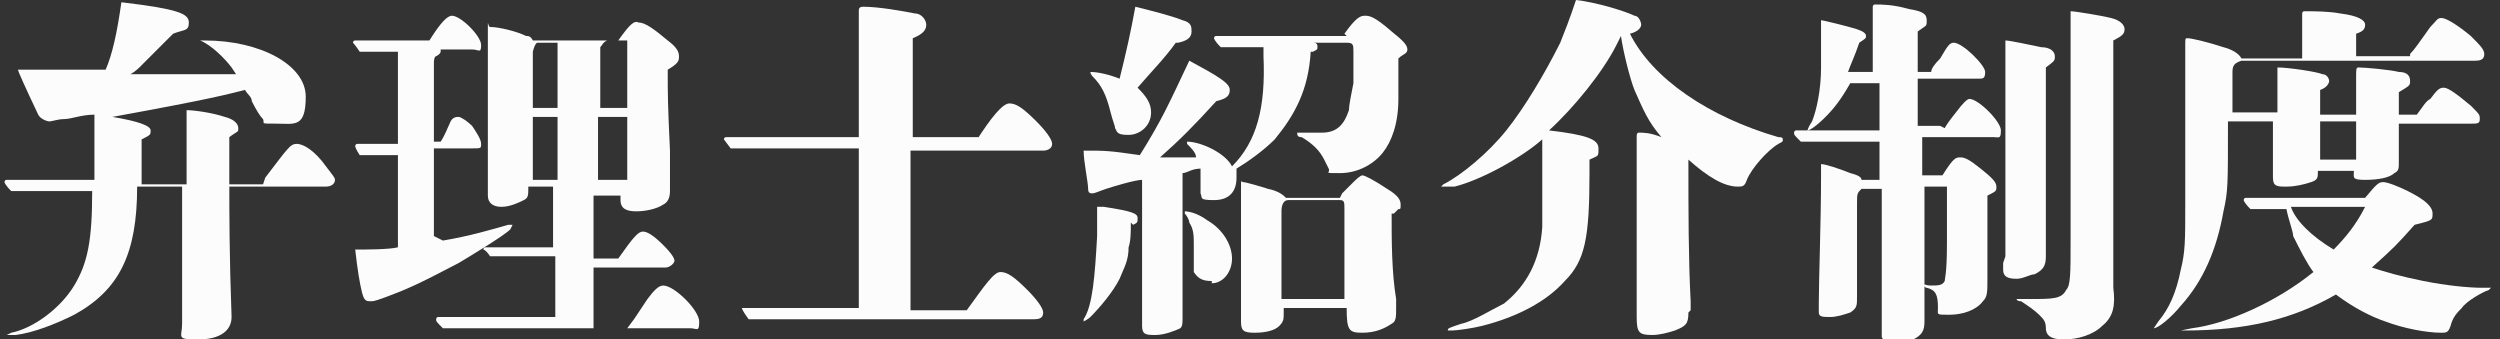 <?xml version="1.0" encoding="UTF-8"?>
<svg id="_レイヤー_2" xmlns="http://www.w3.org/2000/svg" version="1.1" viewBox="0 0 111.2 15.1">
  <rect x="0" y="0" width="111.2" height="15.1" fill="#333333" stroke="none"/>
  <!-- Generator: Adobe Illustrator 29.5.1, SVG Export Plug-In . SVG Version: 2.1.0 Build 141)  -->
  <defs>
    <style>
      .st0 {
        fill: #fcfcfc;
      }
    </style>
  </defs>
  <path class="st0" d="M11.8,7.9c1-1.3,1.1-1.5,1.4-1.5s.8.3,1.3,1c.3.4.4.5.4.6,0,.2-.2.3-.4.3h-4.3c0,1.1,0,3.1.1,5.8,0,.6-.5,1-1.5,1s-.7-.1-.7-.7,0-.1,0-1.9c0-1,0-2,0-4.2h-2c0,3-.8,4.6-2.8,5.7-.8.4-1.8.8-2.6.9-.1,0-.3,0-.4,0s0,0,0,0,0,0,.2-.1c1-.2,2.2-1.1,2.8-2.1.6-1,.8-2,.8-4.2H1.6c-.4,0-.8,0-1.1,0-.3-.3-.3-.4-.3-.4,0,0,0-.1.1-.1.4,0,.8,0,1,0h2.9c0-.9,0-2.6,0-2.9-.6,0-1,.2-1.4.2-.2,0-.5.1-.6.1s-.4-.1-.5-.3q-.9-1.9-.9-2s0,0,.2,0q.2,0,1.2,0h2.5c.3-.7.5-1.6.7-3,2.5.3,3,.5,3,.9s-.2.3-.7.5q-.3.3-1.5,1.5c0,0-.2.2-.4.3q1.9,0,2.1,0c.9,0,2.1,0,2.6,0t-.2-.3c-.3-.4-.9-1-1.4-1.2,0,0,0,0,0,0,0,0,0,0,.2,0,2.5,0,4.5,1.1,4.5,2.5s-.5,1.2-1.3,1.2-.5,0-.6-.2q-.2-.2-.5-.8c0-.2-.2-.3-.3-.5-.8.2-1.5.4-5.9,1.2,1.2.2,1.7.4,1.7.6s0,.2-.4.4q0,1.5,0,2h2v-2.9c0-.4,0-.4,0-.4.3,0,1.1.1,1.7.3.4.1.6.3.6.5s0,.1-.4.4v2.1s1.5,0,1.5,0Z"/>
  <path class="st0" d="M19.7,10.7c1.2-.2,2.2-.5,2.9-.7.1,0,.2,0,.2,0s0,0,0,0,0,0-.1.2c-.3.3-1.8,1.2-2.3,1.5-1.9,1-2.4,1.2-3.2,1.5-.3.1-.5.2-.7.2s-.3,0-.4-.4-.2-1-.3-1.9c.5,0,1.5,0,1.9-.1,0-1.4,0-2,0-4.1h-.6c-.4,0-.7,0-1.1,0-.2-.3-.2-.4-.2-.4,0,0,0-.1.1-.1.2,0,.5,0,.7,0h1.1v-3.5c0-.1,0-.2,0-.6h-.7c-.3,0-.6,0-1,0-.2-.3-.3-.4-.3-.4,0,0,0-.1.1-.1.2,0,.5,0,.6,0h2.7c.5-.8.8-1.1,1-1.1.4,0,1.3.9,1.3,1.3s-.1.2-.4.2h-1.4s0,0,0,.1c0,0,0,.1-.2.2,0,0-.1,0-.1.3v.3c0,.1,0,1.3,0,3.2h.3c.2-.3.3-.6.4-.8.1-.3.3-.3.4-.3s.4.2.6.4c.2.3.4.6.4.8s0,.2-.4.2h-1.7v3.9ZM28.2,14.2q.2-.3.6-.9c.3-.4.5-.6.7-.6.5,0,1.6,1.1,1.6,1.6s-.1.3-.4.3h-10.3c-.2,0-.5,0-.7,0-.3-.3-.3-.3-.3-.4,0,0,0-.1.1-.1.3,0,.7,0,.9,0h4.3c0-1.2,0-2.2,0-2.7h-2.2c-.2,0-.4,0-.7,0-.2-.3-.3-.3-.3-.3,0,0,0-.1.1-.1.3,0,.7,0,.9,0h2.1c0-.9,0-1.3,0-1.9v-.8h-1.1c0,.4,0,.5-.2.6-.2.1-.6.3-1,.3s-.6-.2-.6-.5,0,0,0-1.7c0-.9,0-2.4,0-4.6s0-.8,0-1.2,0,0,.1,0c.4,0,1.2.2,1.6.4.1,0,.2,0,.3.2h3.8c.5-.7.7-.9.9-.8.3,0,.7.3,1.3.8.4.3.5.5.5.7s0,.3-.5.6c0,1.1,0,1.5.1,3.6,0,.7,0,1.7,0,1.8,0,.3-.1.5-.3.6-.3.2-.8.3-1.2.3s-.7-.1-.7-.5v-.2h-1.2c0,1.6,0,1.8,0,2.8h1.1c.7-1,.9-1.2,1.1-1.2s.5.2.9.6c.4.4.5.6.5.7s-.2.3-.4.3h-3.2v2.7h1.5ZM24.8,1.9h-.7c0,0-.1,0-.2,0,0,0-.1,0-.2.4v2.4s0,.1,0,.1h1.1V1.9ZM23.7,5.2v2.8h1.1v-2.8s-1.1,0-1.1,0ZM27.9,4.8c0-.7,0-1.4,0-2,0-.6,0-.9,0-1h-.9c-.2.1-.2.2-.3.3,0,0,0,.6,0,1.1v1.6h1.3ZM26.6,5.2v2.8h1.3v-2.8h-1.3Z"/>
  <path class="st0" d="M43.4,6.3c.7-1.1,1.2-1.7,1.5-1.7s.6.2,1.2.8c.4.4.7.8.7,1s-.2.3-.4.3h-5.9v7.1h2.5c.8-1.1,1.2-1.7,1.5-1.7s.6.2,1.2.8c.4.4.7.8.7,1s-.1.3-.4.3h-11.1c-.4,0-.9,0-1.6,0-.3-.4-.3-.5-.3-.5s0,0,0,0c.4,0,.8,0,1.5,0h3.7v-7.1s-5,0-5,0c-.2,0-.5,0-.7,0-.3-.4-.3-.4-.3-.4,0,0,0-.1.1-.1.3,0,.7,0,.9,0h5c0-2.2,0-5.2,0-5.6,0-.1,0-.2.2-.2.7,0,1.8.2,2.3.3.3,0,.5.3.5.5s-.1.4-.6.6v4.4s3,0,3,0Z"/>
  <path class="st0" d="M59.8,1.5c.5-.7.7-.8.9-.8s.4,0,1.2.7c.5.4.7.6.7.8s-.2.2-.4.4c0,.5,0,1.1,0,1.8,0,1.1-.3,1.9-.7,2.4-.4.5-1.1.9-1.9.9s-.4,0-.5-.2c0,0-.1-.2-.2-.4-.2-.4-.5-.7-1-1-.2,0-.2-.1-.2-.2s0,0,0,0,.1,0,.2,0c.2,0,.6,0,.9,0,.7,0,1-.4,1.2-1,0-.2.1-.7.2-1.2,0-.5,0-1.1,0-1.4,0-.3,0-.4-.3-.4h-1.5c.2,0,.2.1.2.2s0,.1-.2.2c0,0,0,0-.1,0-.1,1.7-.7,2.8-1.6,3.9-.5.5-1.2,1-1.7,1.3,0,.1,0,.2,0,.4,0,.6-.3,1-1,1s-.5-.1-.6-.3c0,0,0-.2,0-.7,0-.2,0-.4,0-.4-.4,0-.6.2-.8.2,0,.4,0,.8,0,1,0,.8,0,1.7,0,2.6v2.8c0,.3,0,.4-.1.5-.2.1-.7.3-1.1.3s-.6,0-.6-.4c0-.5,0-1.8,0-2.7,0-.5,0-1.1,0-1.6,0-.6,0-1.3,0-2.2-.3,0-1.3.3-1.6.4-.3.1-.5.2-.6.2s-.2,0-.2-.2c0-.3-.2-1.2-.2-1.7,1,0,1.1,0,2.5.2,1-1.6,1.3-2.3,2.2-4.2,1.3.7,1.8,1,1.8,1.3s-.2.4-.6.5c-1,1.1-1.6,1.7-2.5,2.5h1.6c0-.2-.2-.4-.4-.6,0,0,0-.1,0-.1s0,0,0,0c.6,0,1.7.5,2,1.1,1.1-1.1,1.5-2.6,1.4-4.9,0-.1,0-.2,0-.4h-.7c-.4,0-.8,0-1.2,0-.3-.3-.3-.4-.3-.4,0,0,0-.1.1-.1.4,0,.8,0,1.1,0h4.7ZM50.3,9.9c0,.4,0,.8-.1,1.1,0,.6-.2.9-.4,1.4-.3.6-.9,1.3-1.3,1.7-.1.1-.3.2-.3.2s0,0,0,0,0,0,0-.1c.4-.6.5-1.9.6-3.7,0-.4,0-.7,0-1.3.1,0,.2,0,.3,0,1.3.2,1.5.3,1.5.5s0,.2-.2.3ZM52.3,1.9c-.5.7-1.1,1.3-1.7,2,.4.4.6.7.6,1.1,0,.6-.5,1-1,1s-.5-.1-.6-.3c0-.1-.1-.3-.2-.7-.2-.8-.4-1.2-.8-1.6,0,0-.1-.1-.1-.2s0,0,0,0c.3,0,.8.1,1.3.3.3-1.2.5-2.1.7-3.2.8.2,1.6.4,2.1.6.4.1.4.3.4.5s-.1.4-.6.5ZM53.9,12.5c-.4,0-.6-.1-.8-.4,0-.1,0-.3,0-.4s0,0,0-.3c0-.3,0-.4,0-.5,0-.4,0-.7-.2-1,0-.1-.1-.3-.2-.4,0,0,0-.1,0-.1s0,0,0,0c.2,0,.6.1,1,.4.7.4,1.1,1.1,1.1,1.7s-.4,1.1-.9,1.1ZM59.7,8.6c.2-.2.3-.3.4-.4.2-.2.4-.4.5-.4s.5.2,1.1.6c.5.3.6.5.6.7s0,.2-.1.2c0,0,0,0-.2.2h-.1c0,1.2,0,2.6.2,3.8,0,.1,0,.3,0,.4,0,.4,0,.6-.2.7-.3.2-.7.4-1.3.4-.6,0-.7-.1-.7-1.1h-2.8v.2c0,.3,0,.4-.2.6-.2.2-.6.3-1.1.3s-.6-.1-.6-.5,0-.7,0-2c0-.2,0-.8,0-1.5v-1c0-.4,0-.9,0-1.4s0-.3.1-.3.8.2,1.1.3c.5.1.7.3.8.4h2.4ZM59.8,9.3c0-.3,0-.4-.2-.4h-2.3c-.2,0-.3.2-.3.5,0,1.3,0,1.8,0,2.3v1.6h2.8v-4.1Z"/>
  <path class="st0" d="M75.1,13.9c0,.5-.1.6-.6.8-.3.1-.7.2-1,.2-.6,0-.7-.1-.7-.8s0-.1,0-1.9c0-.7,0-2.5,0-3.1,0-1.2,0-2.5,0-3,0-.1,0-.2.1-.2.2,0,.5,0,1,.2-.6-.7-.8-1.2-1.2-2.1-.2-.5-.5-1.7-.6-2.4,0,0-.1.2-.2.4-.6,1.2-1.9,2.8-3,3.8,1.7.2,2.2.4,2.2.8s0,.3-.4.5c0,.3,0,.4,0,.6,0,2.9-.2,3.9-1.1,4.8-.8.9-2.1,1.6-3.7,2-.4.1-1.1.2-1.3.2s-.2,0-.2,0c0-.1,0-.1.6-.3.5-.1,1.3-.6,1.9-.9,1-.8,1.6-1.9,1.7-3.4,0-.6,0-1.3,0-2.1s0-1.3,0-1.8c-.9.8-2.7,1.8-3.9,2.1,0,0-.2,0-.3,0-.2,0-.2,0-.3,0s0,0,0,0c0,0,0,0,.1-.1.8-.4,2-1.4,2.8-2.4.8-1,1.7-2.5,2.4-3.9.2-.5.4-1,.7-1.9.9.1,2.2.5,2.6.7.2,0,.3.3.3.4s-.1.3-.5.4c1,2,3.5,3.7,6.6,4.6.1,0,.2,0,.2.1s0,.1-.2.2c-.5.3-1.2,1.1-1.4,1.6-.1.3-.2.3-.4.3-.6,0-1.3-.4-2.2-1.2,0,2.3,0,4.4.1,6.3v.4Z"/>
  <path class="st0" d="M86.5,5.7q.1-.2.5-.7c.3-.4.5-.6.6-.6.4,0,1.4,1,1.4,1.4s-.1.3-.3.3h-3.2v1.7h.9c.5-.8.6-.8.8-.8s.4.1.9.5c.5.4.7.6.7.8s0,.2-.4.4c0,1.4,0,2.1,0,3,0,.4,0,.6,0,.7,0,.6,0,.8-.2,1-.3.4-.9.6-1.5.6s-.5,0-.5-.3c0-.6-.1-.8-.5-.9,0,0-.1,0-.1-.1s0,0,.3,0c.3,0,.5,0,.6-.2,0-.1.1-.3.1-1.7v-2.5h-1c0,1.7,0,4.2,0,5.2v.8c0,.4-.1.6-.5.8-.2,0-.5.1-.8.1s-.5,0-.6-.2c0,0,0-.1,0-.7s0-.4,0-.8v-.7c0-2.4,0-3.9,0-4.4h-.9c-.2.2-.2.2-.2.7v1.4c0,.8,0,2.2,0,2.5v.2c0,.4,0,.5-.3.7-.3.1-.6.2-.9.2s-.5,0-.5-.2c0,0,0-.1,0-.4h0c0-1.1.1-3.6.1-5.7v-.4c0,0,0-.1,0-.1.2,0,.8.2,1.3.4.4.1.5.2.5.3h.8v-1.7h-2.8c-.2,0-.5,0-.7,0-.3-.3-.3-.3-.3-.4,0,0,0-.1.1-.1.3,0,.6,0,.8,0h2.9v-2.1h-1.3c-.4.7-.7,1.1-1.1,1.5-.4.4-.7.6-.8.6s0,0,0,0,0-.1.2-.4c.2-.5.4-1.4.4-2.4,0-.2,0-.8,0-2,0,0,0-.1,0-.1.1,0,1.3.3,1.6.4.3.1.4.2.4.3s0,.1-.3.3c-.2.6-.4,1-.5,1.3h1.1q0-2.1,0-2.9c0,0,0-.1.1-.1.3,0,.8,0,1.5.2.6.1.8.2.8.5s0,.2-.4.5v1.8s.6,0,.6,0q0-.2.4-.6c.3-.5.4-.7.6-.7.4,0,1.4,1,1.4,1.3s-.1.3-.3.3h-2.7v2.1s1,0,1,0ZM89.2,11.4c0-1.4,0-4.3,0-6.1s0-2,0-3.5c0,0,0,0,0,0,.2,0,1.1.2,1.6.3.4,0,.6.2.6.4s0,.2-.4.5v4c0,.6,0,1.1,0,1.6,0,1.4,0,1.5,0,2,0,.5,0,.7,0,.8,0,.4-.1.6-.5.8-.2,0-.5.2-.8.2-.4,0-.6-.1-.6-.4v-.3ZM92.1.5c.2,0,1.4.2,1.8.3.4.1.6.3.6.5s-.1.3-.5.5v11c.1.8,0,1.3-.5,1.7-.4.4-1.1.6-1.7.6s-.8-.2-.8-.5c0-.3-.1-.4-.3-.6-.2-.2-.5-.4-.8-.6,0,0-.2,0-.2-.1,0,0,0,0,0,0s.3,0,.6,0c1,0,1.4,0,1.6-.4.2-.2.2-.7.2-2.3v-3.5q0-1.3,0-5.5v-.9s0,0,0,0h0Z"/>
  <path class="st0" d="M107.2,2.4c.2-.2.4-.5.9-1.2.3-.3.3-.4.5-.4s.7.3,1.3.8c.4.4.6.6.6.8s-.1.3-.4.3h-10.4c-.3.1-.4.2-.4.5v1.8h2c0-1.1,0-1.6,0-2,0,0,0,0,0,0,.5,0,1.8.2,2,.3.2,0,.3.2.3.3s-.1.3-.4.4v1.1s1.6,0,1.6,0v-.4c0-.3,0-.9,0-1.3h0c0-.3,0-.4.1-.4.3,0,1.4.1,1.8.2.4,0,.5.2.5.4s0,.2-.5.5v1s.8,0,.8,0c.3-.4.4-.6.6-.7.3-.4.4-.5.6-.5.2,0,.6.3,1.2.8.4.4.4.4.4.6s-.1.2-.4.2h-3.2c0,.8,0,1.4,0,1.7s0,.4-.2.5c-.2.2-.7.3-1.3.3s-.5-.1-.5-.4h-1.6c0,.3,0,.4-.3.5-.3.1-.7.2-1.1.2s-.6,0-.6-.4h0c0-.4,0-1.3,0-2.5h-2c0,2.9,0,3.1-.2,4-.3,1.7-.9,3.1-1.9,4.2-.4.5-1,1-1.2,1s0,0,0,0,0,0,.2-.3c.5-.6.8-1.3,1-2.3.2-.8.2-1.3.2-2.9s0-4.5,0-5.6c0-1,0-1.2,0-1.5h0c0-.3,0-.3.1-.3.2,0,1,.2,1.6.4.4.1.7.3.8.5h2.7v-.5c0-.2,0-.6,0-1v-.5c0,0,0-.1.1-.1.4,0,1.1,0,1.6.1.8.1,1.1.3,1.1.5s-.1.3-.4.4v1s2.4,0,2.4,0ZM105.2,8.8c.5-.6.6-.7.8-.7s.7.2,1.1.4c.8.4,1.1.7,1.1,1s0,.3-.8.5c-.8.9-.9,1-1.9,1.9.6.2,1.3.4,2.3.6,1,.2,2,.3,2.6.3.4,0,.4,0,.4,0s0,0-.1.1c-.3.1-1,.5-1.2.8-.2.2-.4.4-.5.8-.1.3-.2.3-.4.3-.7,0-1.7-.2-2.5-.5-.6-.2-1.4-.6-2.2-1.2-1.9,1.1-4,1.6-6.7,1.6s-.2,0-.2,0,0,0,.5-.1c1.6-.2,3.8-1.2,5.4-2.5-.3-.4-.6-1-.9-1.6,0-.2-.2-.7-.3-1.2h-.5c-.4,0-.8,0-1.1,0-.3-.3-.3-.4-.3-.4,0,0,0-.1.1-.1.3,0,.7,0,.8,0h4.6ZM101.9,9.2c.2.6.9,1.3,1.9,1.9.5-.5,1-1.1,1.4-1.9h-3.3ZM103.2,5.4v1.7h1.6v-1.7h-1.6Z"/>
</svg>